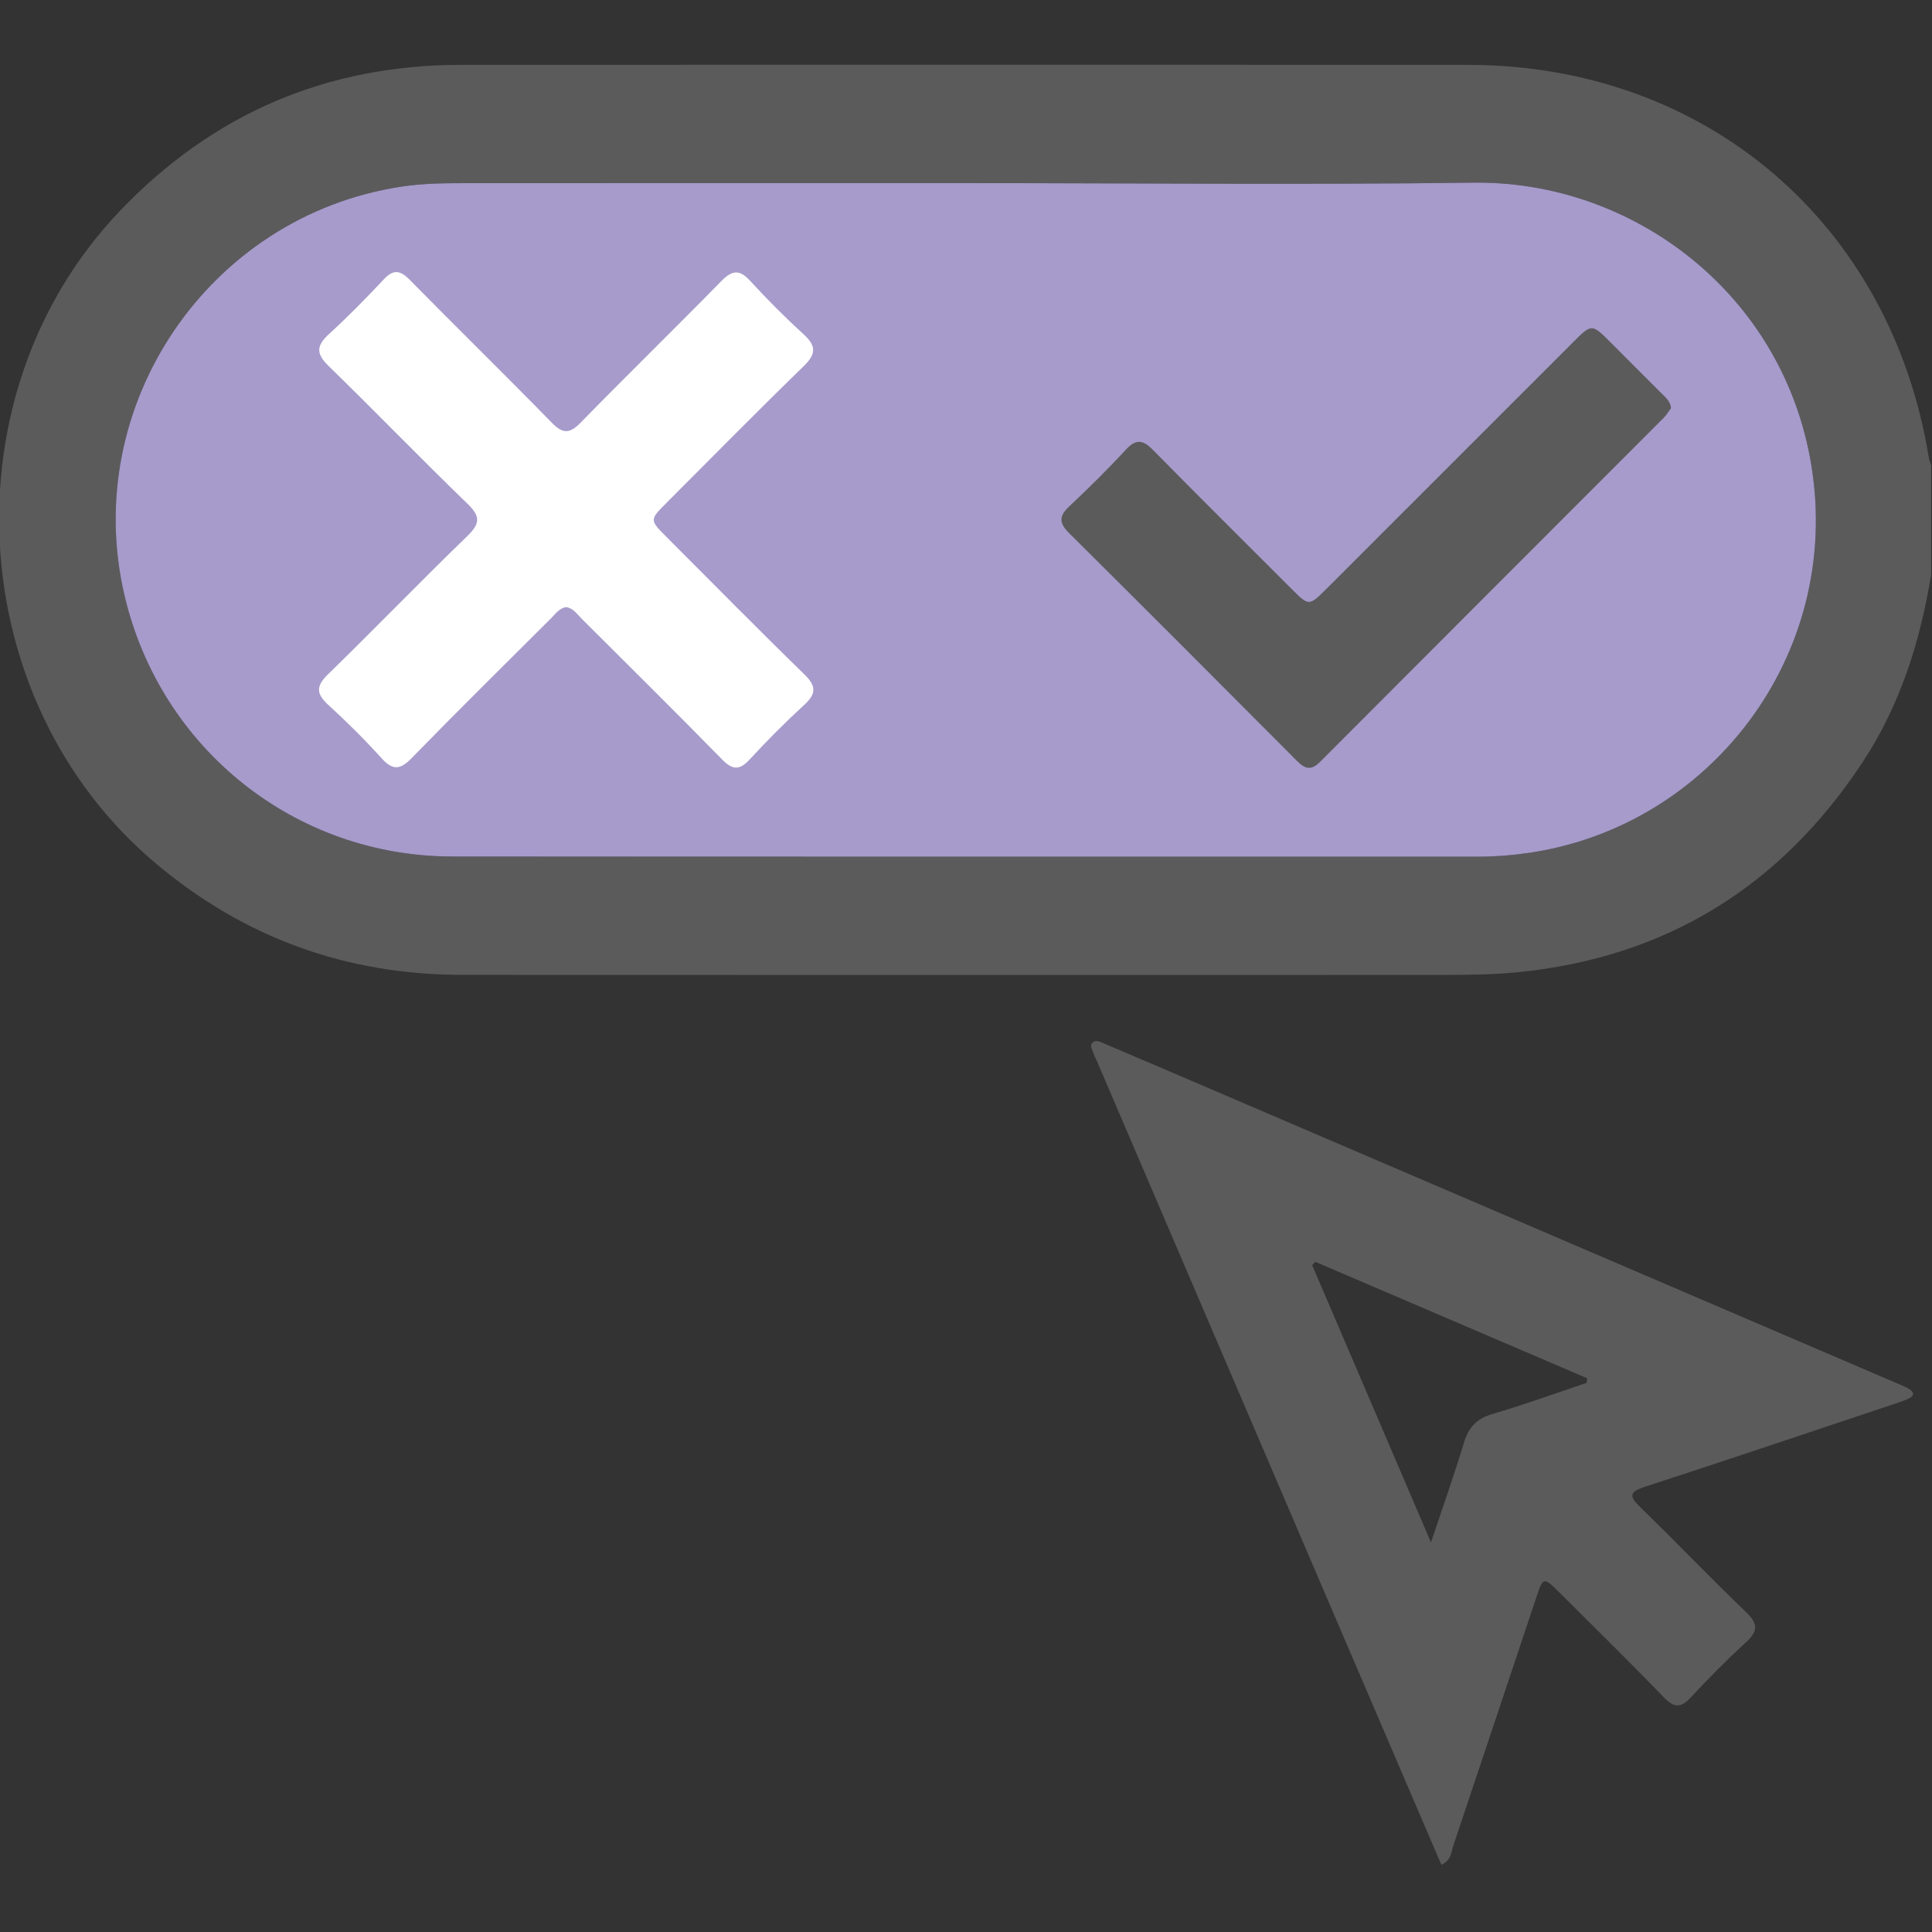 <svg width="512" height="512" viewBox="0 0 512 512" fill="none" xmlns="http://www.w3.org/2000/svg">
<rect x="0" y="0" width="512" height="512" fill="#333333" stroke="none"/>
<g clip-path="url(#clip0_1022_937)">
<g clip-path="url(#clip1_1022_937)">
<path d="M511.769 152.304C508.872 170.059 503.532 186.973 493.547 202.084C471.854 234.923 441.578 253.733 402.197 257.657C395.376 258.338 388.581 258.352 381.76 258.365C295.349 258.378 208.926 258.405 122.516 258.352C91.892 258.338 64.793 248.607 41.258 228.796C-9.95 185.691 -14.488 104.394 31.727 55.949C56.37 30.131 86.539 17.209 122.195 17.182C211.102 17.142 300.022 17.142 388.928 17.182C452.004 17.209 501.116 59.139 511.181 121.427C511.288 122.082 511.568 122.696 511.769 123.323C511.769 132.988 511.769 142.653 511.769 152.304ZM256.036 48.527C211.756 48.527 167.463 48.513 123.183 48.54C117.536 48.54 111.916 48.607 106.27 49.474C55.235 57.284 21.194 107.517 32.995 157.804C42.513 198.4 78.156 226.941 119.792 226.981C210.528 227.061 301.25 227.007 391.985 227.021C396.324 227.021 400.609 226.674 404.907 226.06C453.045 219.185 488.274 173.69 480.024 123.296C472.588 77.842 432.701 47.819 390.383 48.407C345.61 49.007 300.809 48.527 256.036 48.527Z" fill="#5B5B5C"/>
<path d="M256.036 48.527C211.756 48.527 167.463 48.513 123.183 48.54C117.536 48.54 111.916 48.607 106.27 49.474C55.235 57.284 21.194 107.517 32.995 157.804C42.513 198.4 78.156 226.941 119.792 226.981C210.528 227.061 301.25 227.007 391.985 227.021C396.324 227.021 400.609 226.674 404.907 226.06C453.045 219.185 488.274 173.69 480.024 123.296C472.588 77.842 432.701 47.819 390.383 48.407C345.61 49.007 300.809 48.527 256.036 48.527Z" fill="#A79BCB"/>
<path d="M381.986 494.195C373.002 473.25 364.205 452.772 355.421 432.281C333.862 381.967 312.303 331.64 290.744 281.313C290.41 280.552 289.996 279.818 289.756 279.017C289.489 278.123 288.634 277.121 289.582 276.267C290.45 275.493 291.478 276.08 292.386 276.454C297.592 278.657 302.798 280.873 308.004 283.102C372.842 310.895 437.693 338.702 502.531 366.509C503.599 366.962 504.693 367.403 505.708 367.964C507.336 368.885 507.483 369.913 505.628 370.727C504.253 371.328 502.838 371.795 501.409 372.262C479.623 379.524 457.877 386.88 436.038 393.968C431.646 395.397 431.672 396.505 434.783 399.521C444.221 408.679 453.312 418.197 462.803 427.301C466.074 430.439 465.793 432.414 462.629 435.298C457.597 439.89 452.778 444.762 448.145 449.768C445.502 452.625 443.713 452.705 440.937 449.822C431.926 440.477 422.648 431.386 413.451 422.215C409.005 417.783 408.979 417.797 407.043 423.604C399.767 445.376 392.519 467.163 385.203 488.922C384.589 490.697 384.683 492.954 381.986 494.195ZM420.459 366.482C420.512 366.068 420.552 365.668 420.606 365.254C396.59 354.961 372.575 344.682 348.559 334.39C348.279 334.684 347.999 334.977 347.732 335.271C358.064 359.38 368.397 383.489 379.223 408.759C382.467 399.068 385.417 390.778 387.953 382.354C389.181 378.296 391.264 375.973 395.442 374.745C403.866 372.289 412.129 369.272 420.459 366.482Z" fill="#5B5B5C"/>
<path d="M150.042 160.889C148.213 161.169 147.252 162.637 146.104 163.785C133.729 176.12 121.274 188.402 109.086 200.91C106.016 204.06 104.054 204.194 101.077 200.897C96.618 195.957 91.866 191.258 86.966 186.773C83.776 183.85 83.722 181.82 86.9 178.723C99.301 166.642 111.329 154.187 123.757 142.146C127.134 138.876 127.495 136.98 123.917 133.522C111.462 121.508 99.448 109.026 87.046 96.959C83.696 93.701 83.856 91.579 87.167 88.549C92.199 83.943 96.992 79.07 101.651 74.091C104.214 71.341 106.003 71.541 108.566 74.145C121.061 86.84 133.796 99.295 146.237 112.03C149.134 114.994 150.936 115.007 153.846 112.03C166.181 99.415 178.81 87.094 191.158 74.492C194.028 71.568 195.964 71.328 198.807 74.438C203.306 79.338 208.018 84.076 212.931 88.562C216.255 91.592 216.388 93.728 213.037 96.985C200.743 108.933 188.728 121.161 176.607 133.282C172.108 137.781 172.122 137.794 176.767 142.44C188.888 154.561 200.916 166.789 213.198 178.75C216.388 181.86 216.308 183.89 213.117 186.813C208.098 191.419 203.266 196.278 198.647 201.284C195.95 204.194 194.121 204.074 191.371 201.27C179.023 188.669 166.475 176.254 153.98 163.799C152.832 162.624 151.871 161.156 150.042 160.889Z" fill="white"/>
<path d="M442.847 108.144C442.286 108.905 441.712 109.92 440.911 110.721C410.568 141.104 380.185 171.447 349.869 201.87C347.466 204.286 345.878 203.819 343.702 201.643C323.624 181.472 303.507 161.328 283.323 141.278C280.773 138.741 280.493 136.912 283.229 134.323C288.435 129.41 293.548 124.391 298.394 119.131C301.211 116.087 303.066 116.688 305.669 119.358C317.804 131.693 330.099 143.881 342.34 156.122C346.879 160.661 346.892 160.661 351.591 155.975C373.364 134.202 395.137 112.43 416.909 90.657C421.822 85.744 421.835 85.744 426.908 90.817C431.5 95.409 436.092 99.988 440.671 104.594C441.606 105.515 442.647 106.409 442.847 108.144Z" fill="#5B5B5C"/>
</g>
</g>
<defs>
<clipPath id="clip0_1022_937">
<rect width="512" height="512" fill="white"/>
</clipPath>
<clipPath id="clip1_1022_937">
<rect width="512" height="477.039" fill="white" transform="translate(-0.23 17.156)"/>
</clipPath>
</defs>
</svg>
